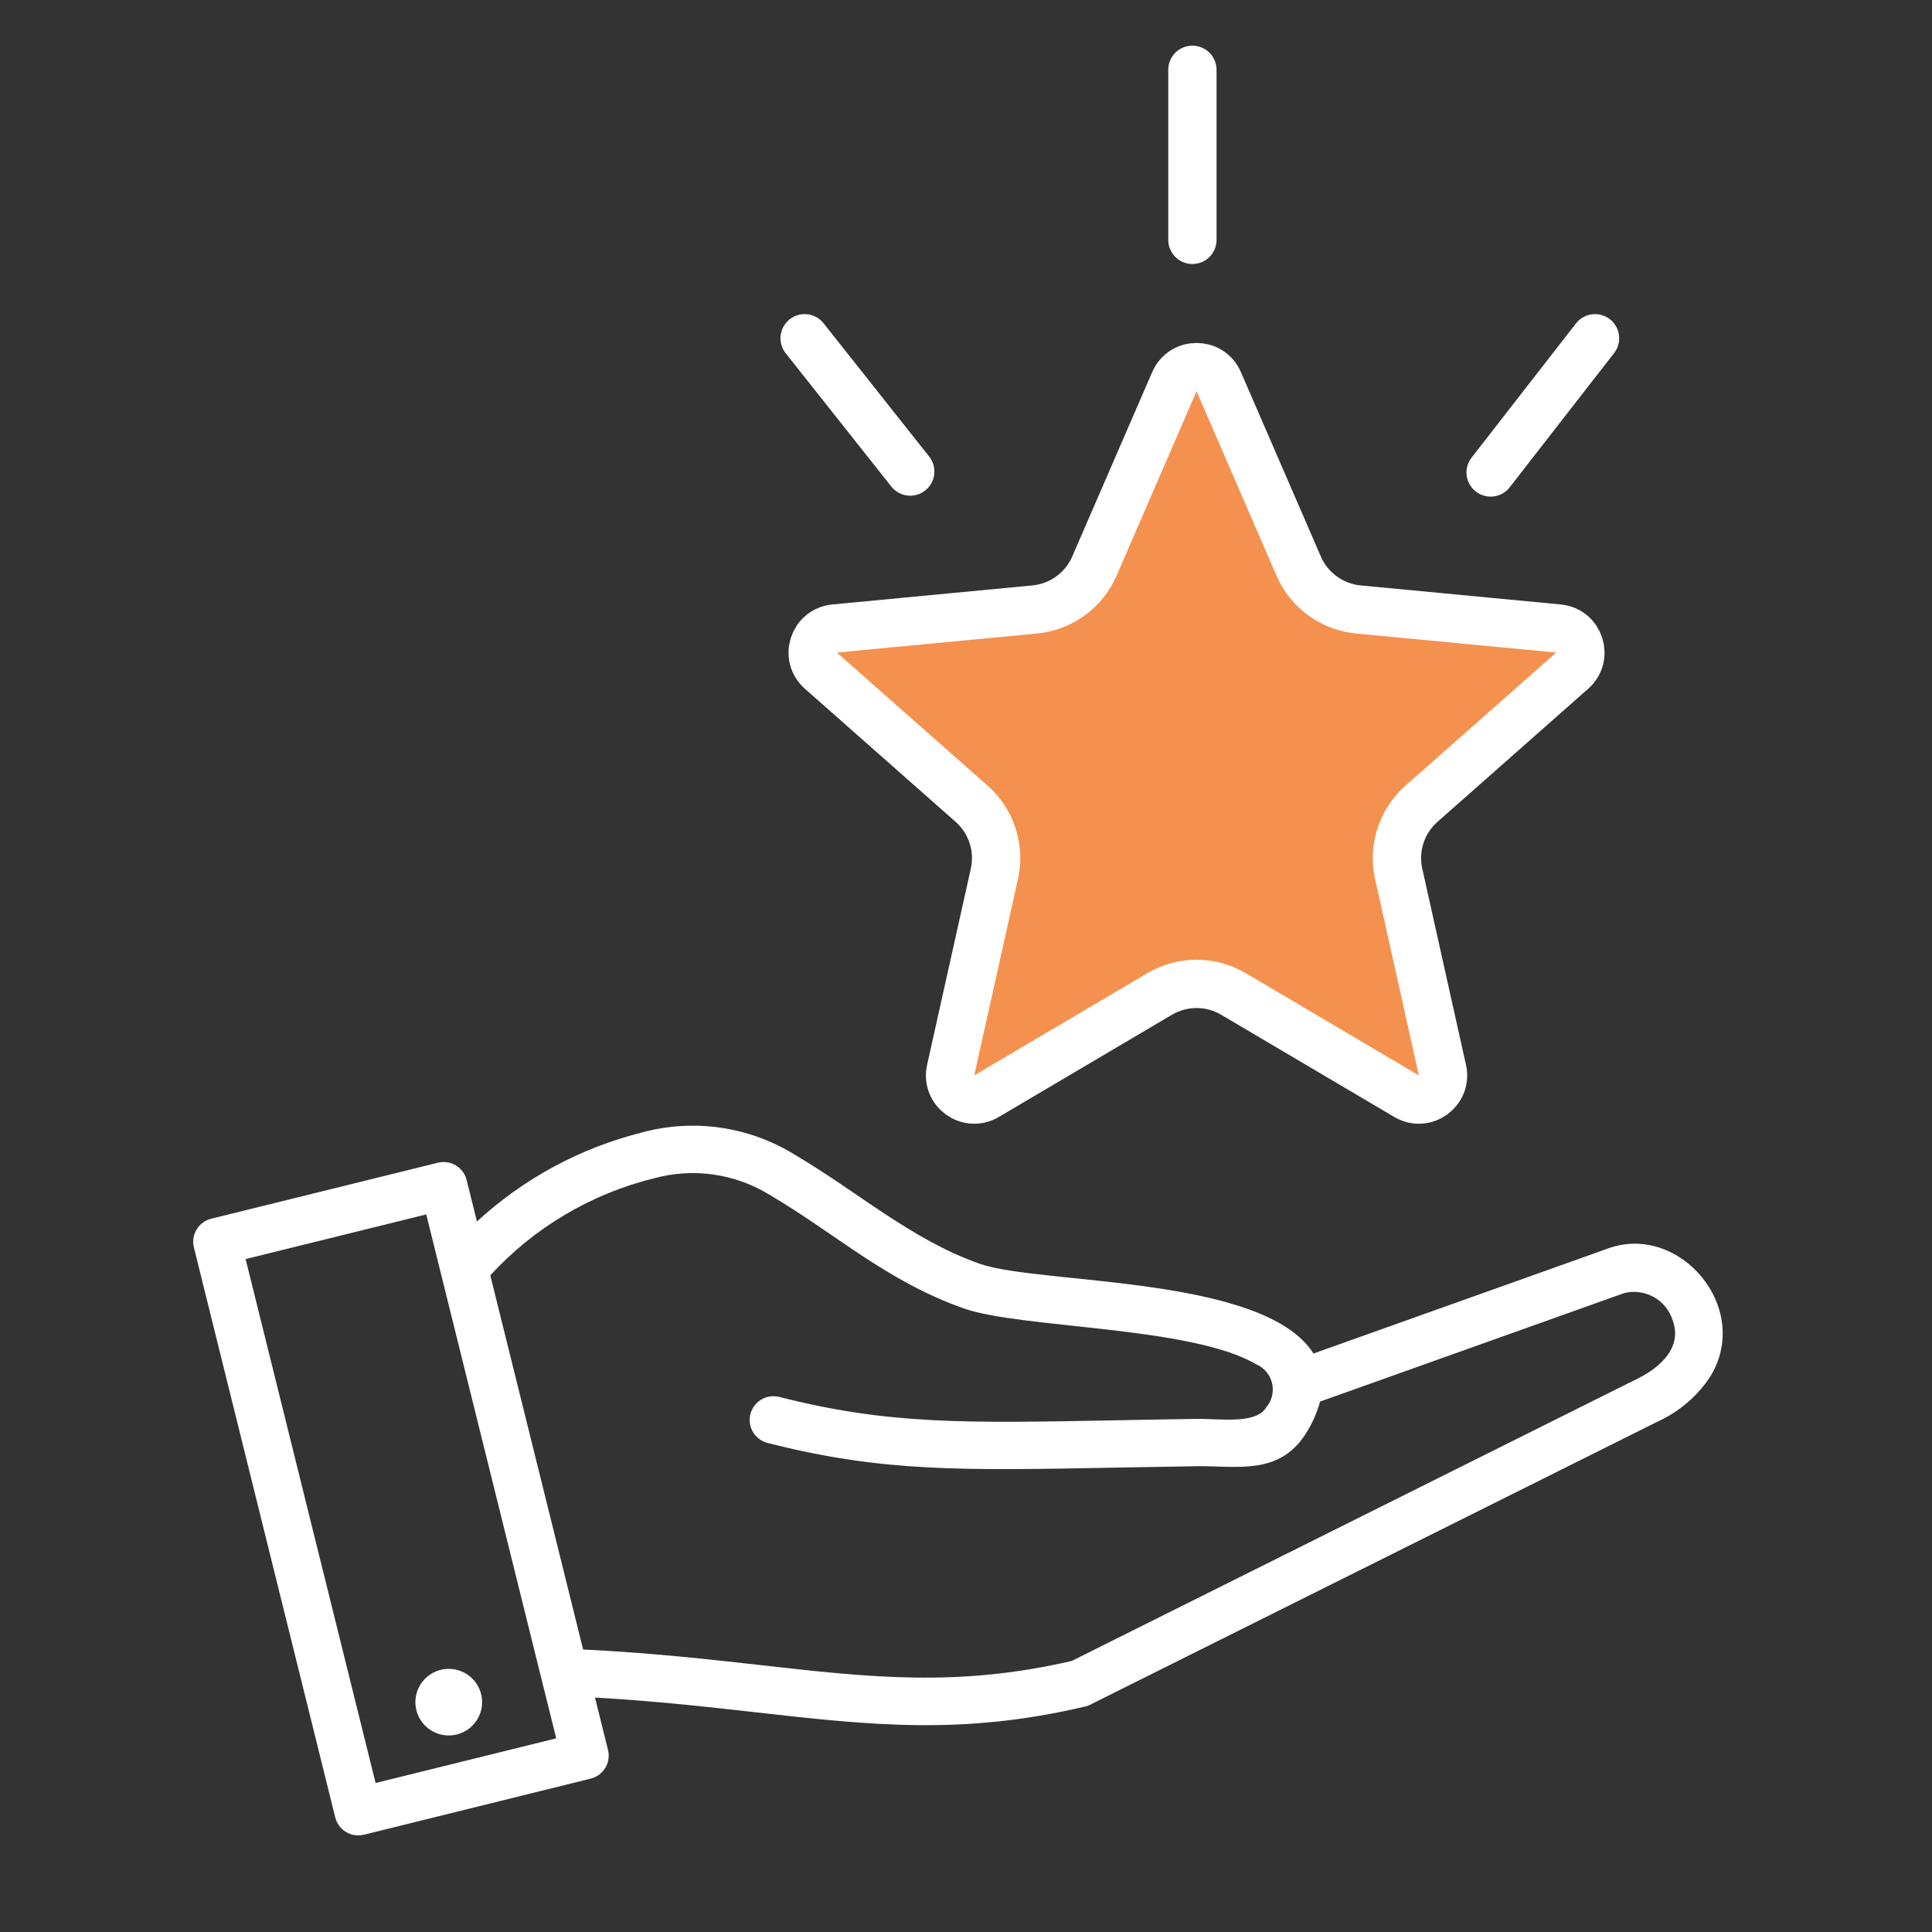 <?xml version="1.0" encoding="UTF-8"?> <svg xmlns="http://www.w3.org/2000/svg" width="120" height="120" viewBox="0 0 120 120" fill="none"><rect x="0" y="0" width="120" height="120" fill="#333333" stroke="none"/> <path fill-rule="evenodd" clip-rule="evenodd" d="M81.581 84.07L99.909 77.534C104.32 75.962 108.821 81.213 106.248 85.469C105.44 86.711 104.292 87.696 102.94 88.307L67.835 105.821C67.703 105.9 67.558 105.959 67.407 105.994C59.769 107.797 54.049 107.154 46.955 106.356C43.946 106.017 40.685 105.651 36.957 105.439L37.764 108.695C37.811 108.883 37.82 109.078 37.79 109.27C37.761 109.461 37.694 109.645 37.593 109.81C37.492 109.976 37.36 110.12 37.203 110.234C37.047 110.348 36.869 110.43 36.681 110.476L22.604 113.957C22.416 114.003 22.22 114.012 22.029 113.982C21.837 113.953 21.653 113.886 21.488 113.786C21.322 113.685 21.178 113.553 21.064 113.397C20.949 113.241 20.867 113.064 20.821 112.876L12.043 77.476C11.996 77.288 11.988 77.093 12.017 76.901C12.046 76.71 12.113 76.526 12.214 76.361C12.315 76.195 12.447 76.051 12.604 75.937C12.76 75.823 12.938 75.741 13.127 75.695L27.202 72.218C27.39 72.172 27.586 72.163 27.778 72.193C27.969 72.222 28.153 72.289 28.319 72.39C28.485 72.49 28.629 72.622 28.743 72.778C28.858 72.935 28.94 73.112 28.986 73.3L29.624 75.87C32.523 73.201 36.046 71.3 39.87 70.341C41.456 69.909 43.114 69.807 44.741 70.041C46.368 70.275 47.93 70.839 49.33 71.7C53.232 73.989 56.599 77.001 60.856 78.496C64.589 79.806 78.501 79.196 81.581 84.068V84.07ZM27.873 103.656C27.463 103.656 27.063 103.777 26.722 104.004C26.381 104.232 26.116 104.555 25.959 104.933C25.802 105.311 25.761 105.727 25.841 106.128C25.921 106.529 26.118 106.898 26.408 107.187C26.698 107.476 27.067 107.673 27.469 107.753C27.871 107.833 28.287 107.792 28.666 107.635C29.045 107.479 29.368 107.214 29.596 106.873C29.824 106.533 29.945 106.133 29.945 105.724C29.945 105.176 29.727 104.649 29.338 104.261C28.95 103.874 28.423 103.656 27.873 103.656ZM33.617 104.221L26.475 75.43L15.256 78.203L23.329 110.745L34.548 107.972L33.618 104.226L33.617 104.221ZM66.586 103.155L101.735 85.618C103.159 84.91 104.487 83.671 103.902 82.033C103.716 81.417 103.301 80.896 102.743 80.576C102.184 80.256 101.524 80.161 100.897 80.311L81.992 87.055C81.817 87.696 81.553 88.309 81.208 88.877C79.549 91.69 76.887 91.032 74.293 91.07C72.521 91.096 70.862 91.127 69.325 91.156C59.667 91.34 54.784 91.433 47.676 89.624C47.297 89.528 46.971 89.285 46.771 88.949C46.571 88.613 46.512 88.211 46.609 87.832C46.706 87.453 46.949 87.127 47.286 86.928C47.623 86.728 48.025 86.67 48.405 86.766C55.162 88.486 59.903 88.397 69.28 88.218C70.797 88.189 72.436 88.157 74.259 88.13C75.855 88.107 78.02 88.489 78.667 87.39C78.837 87.184 78.955 86.941 79.014 86.681C79.072 86.421 79.069 86.15 79.004 85.892C78.94 85.633 78.816 85.393 78.641 85.191C78.467 84.988 78.248 84.83 78.002 84.727C73.982 82.368 63.417 82.515 59.887 81.277C55.063 79.583 51.904 76.624 47.841 74.238C46.777 73.575 45.587 73.139 44.345 72.958C43.104 72.777 41.839 72.854 40.629 73.184C36.716 74.148 33.175 76.246 30.453 79.213L36.219 102.454C40.452 102.66 44.014 103.061 47.28 103.427C54.044 104.189 59.508 104.806 66.587 103.159L66.586 103.155Z" fill="white"></path> <path d="M75.696 23.704L80.665 35.164C81.317 36.668 82.735 37.698 84.367 37.854L96.802 39.038C98.109 39.163 98.636 40.787 97.652 41.656L88.289 49.924C87.06 51.009 86.519 52.676 86.875 54.275L89.591 66.468C89.876 67.749 88.494 68.753 87.364 68.086L76.607 61.735C75.196 60.902 73.443 60.902 72.032 61.735L61.275 68.086C60.145 68.753 58.763 67.749 59.048 66.468L61.764 54.275C62.12 52.676 61.579 51.009 60.35 49.924L50.987 41.656C50.003 40.787 50.53 39.163 51.837 39.038L64.272 37.854C65.904 37.698 67.322 36.668 67.974 35.164L72.943 23.704C73.466 22.5 75.174 22.5 75.696 23.704Z" fill="#F5914F" stroke="white" stroke-width="3"></path> <path d="M99.07 21.01L92.586 29.346" stroke="white" stroke-width="3" stroke-linecap="round"></path> <path d="M74.062 14.898V4.337" stroke="white" stroke-width="3" stroke-linecap="round"></path> <path d="M49.977 21.01L56.536 29.288" stroke="white" stroke-width="3" stroke-linecap="round"></path> </svg> 